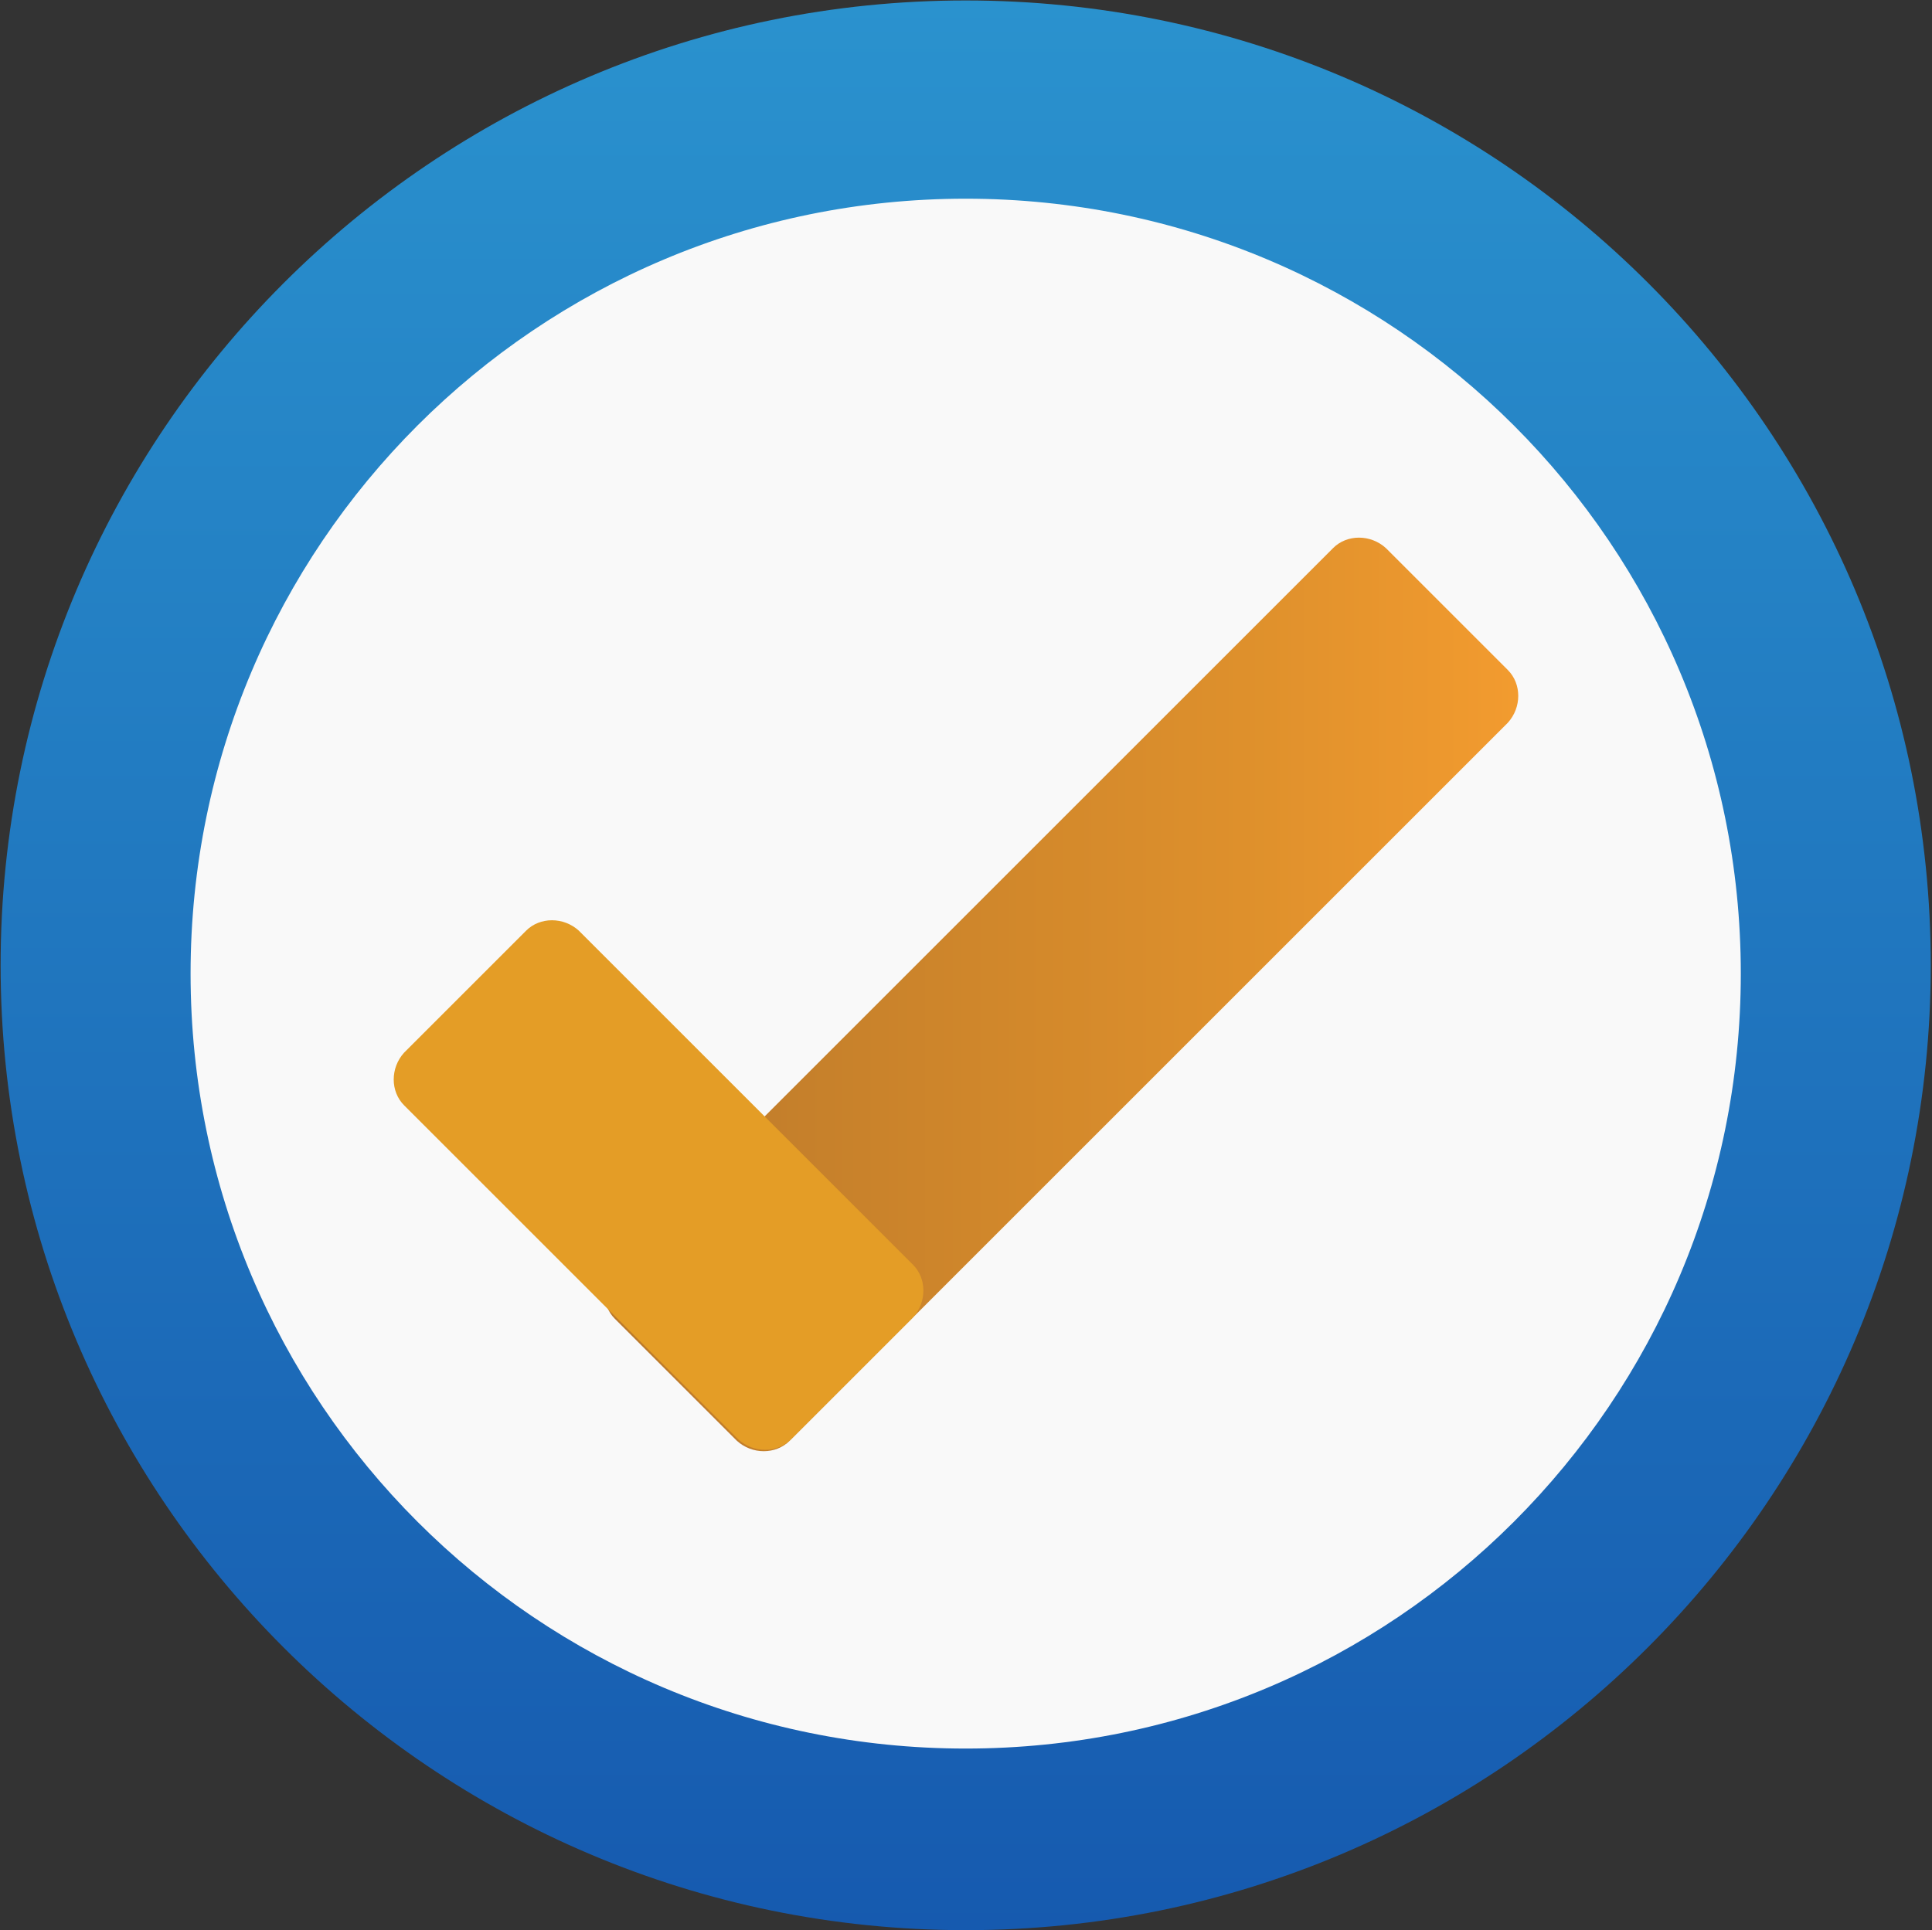<svg xmlns="http://www.w3.org/2000/svg" viewBox="0 0 1254 1253">
  <rect x="0" y="0" width="1254" height="1253" fill="#333333" stroke="none"/>
  <defs>
    <linearGradient id="grd1" gradientUnits="userSpaceOnUse" x1="626.8" y1="1253.1" x2="626.8" y2=".3">
      <stop offset="0" stop-color="#165aaf" />
      <stop offset="1" stop-color="#2a92ce" />
    </linearGradient>
    <linearGradient id="grd2" gradientUnits="userSpaceOnUse" x1="394.6" y1="960" x2="983.2" y2="960">
      <stop offset="0" stop-color="#bb792a" />
      <stop offset=".7" stop-color="#de902c" />
      <stop offset="1" stop-color="#f29b2f" />
    </linearGradient>
  </defs>
  <style>
		.s0 { fill: #f9f9f9 }
		.s1 { fill: url(#grd1) }
		.s2 { fill: url(#grd2) }
		.s3 { fill: #e49d26 }
  </style>

  <path id="&lt;Path&gt;" class="s0" d="m632.2 120c283.82 0 513.9 230.08 513.9 513.9c0 283.82-230.08 513.9-513.9 513.9c-283.82 0-513.9-230.08-513.9-513.9c0-283.82 230.08-513.9 513.9-513.9z" />
  <path id="&lt;Compound Path&gt;" fill-rule="evenodd" class="s1" d="m1253.2 626.7c0 345.6-280.8 626.4-626.4 626.4c-345.6 0-626.4-280.8-626.4-626.4c0-345.6 280.8-626.4 626.4-626.4c346.5 0 626.4 280.8 626.4 626.4zm-123.3 5.4c0-278.1-225-503.1-503.1-503.1c-278.1 0-503.1 225-503.1 503.1c0 278.1 225 503.1 503.1 503.1c278.1 0 503.1-225 503.1-503.1z" />
  <path id="&lt;Path&gt;" class="s2" d="m512.5 935.4c-9 9-24.3 9-34.2 0l-79.2-79.2c-9-9-9-24.3 0-34.2l466.2-466.2c9-9 24.3-9 34.2 0l79.2 79.2c9 9 9 24.3 0 34.2l-466.2 466.2z" />
  <path id="&lt;Path&gt;" class="s3" d="m592.6 821.1c9 9 9 24.3 0 34.2l-79.2 79.2c-9 9-24.3 9-34.2 0l-216.9-216.9c-9-9-9-24.3 0-34.2l79.2-79.2c9-9 24.3-9 34.2 0l216.9 216.9z" />

</svg>